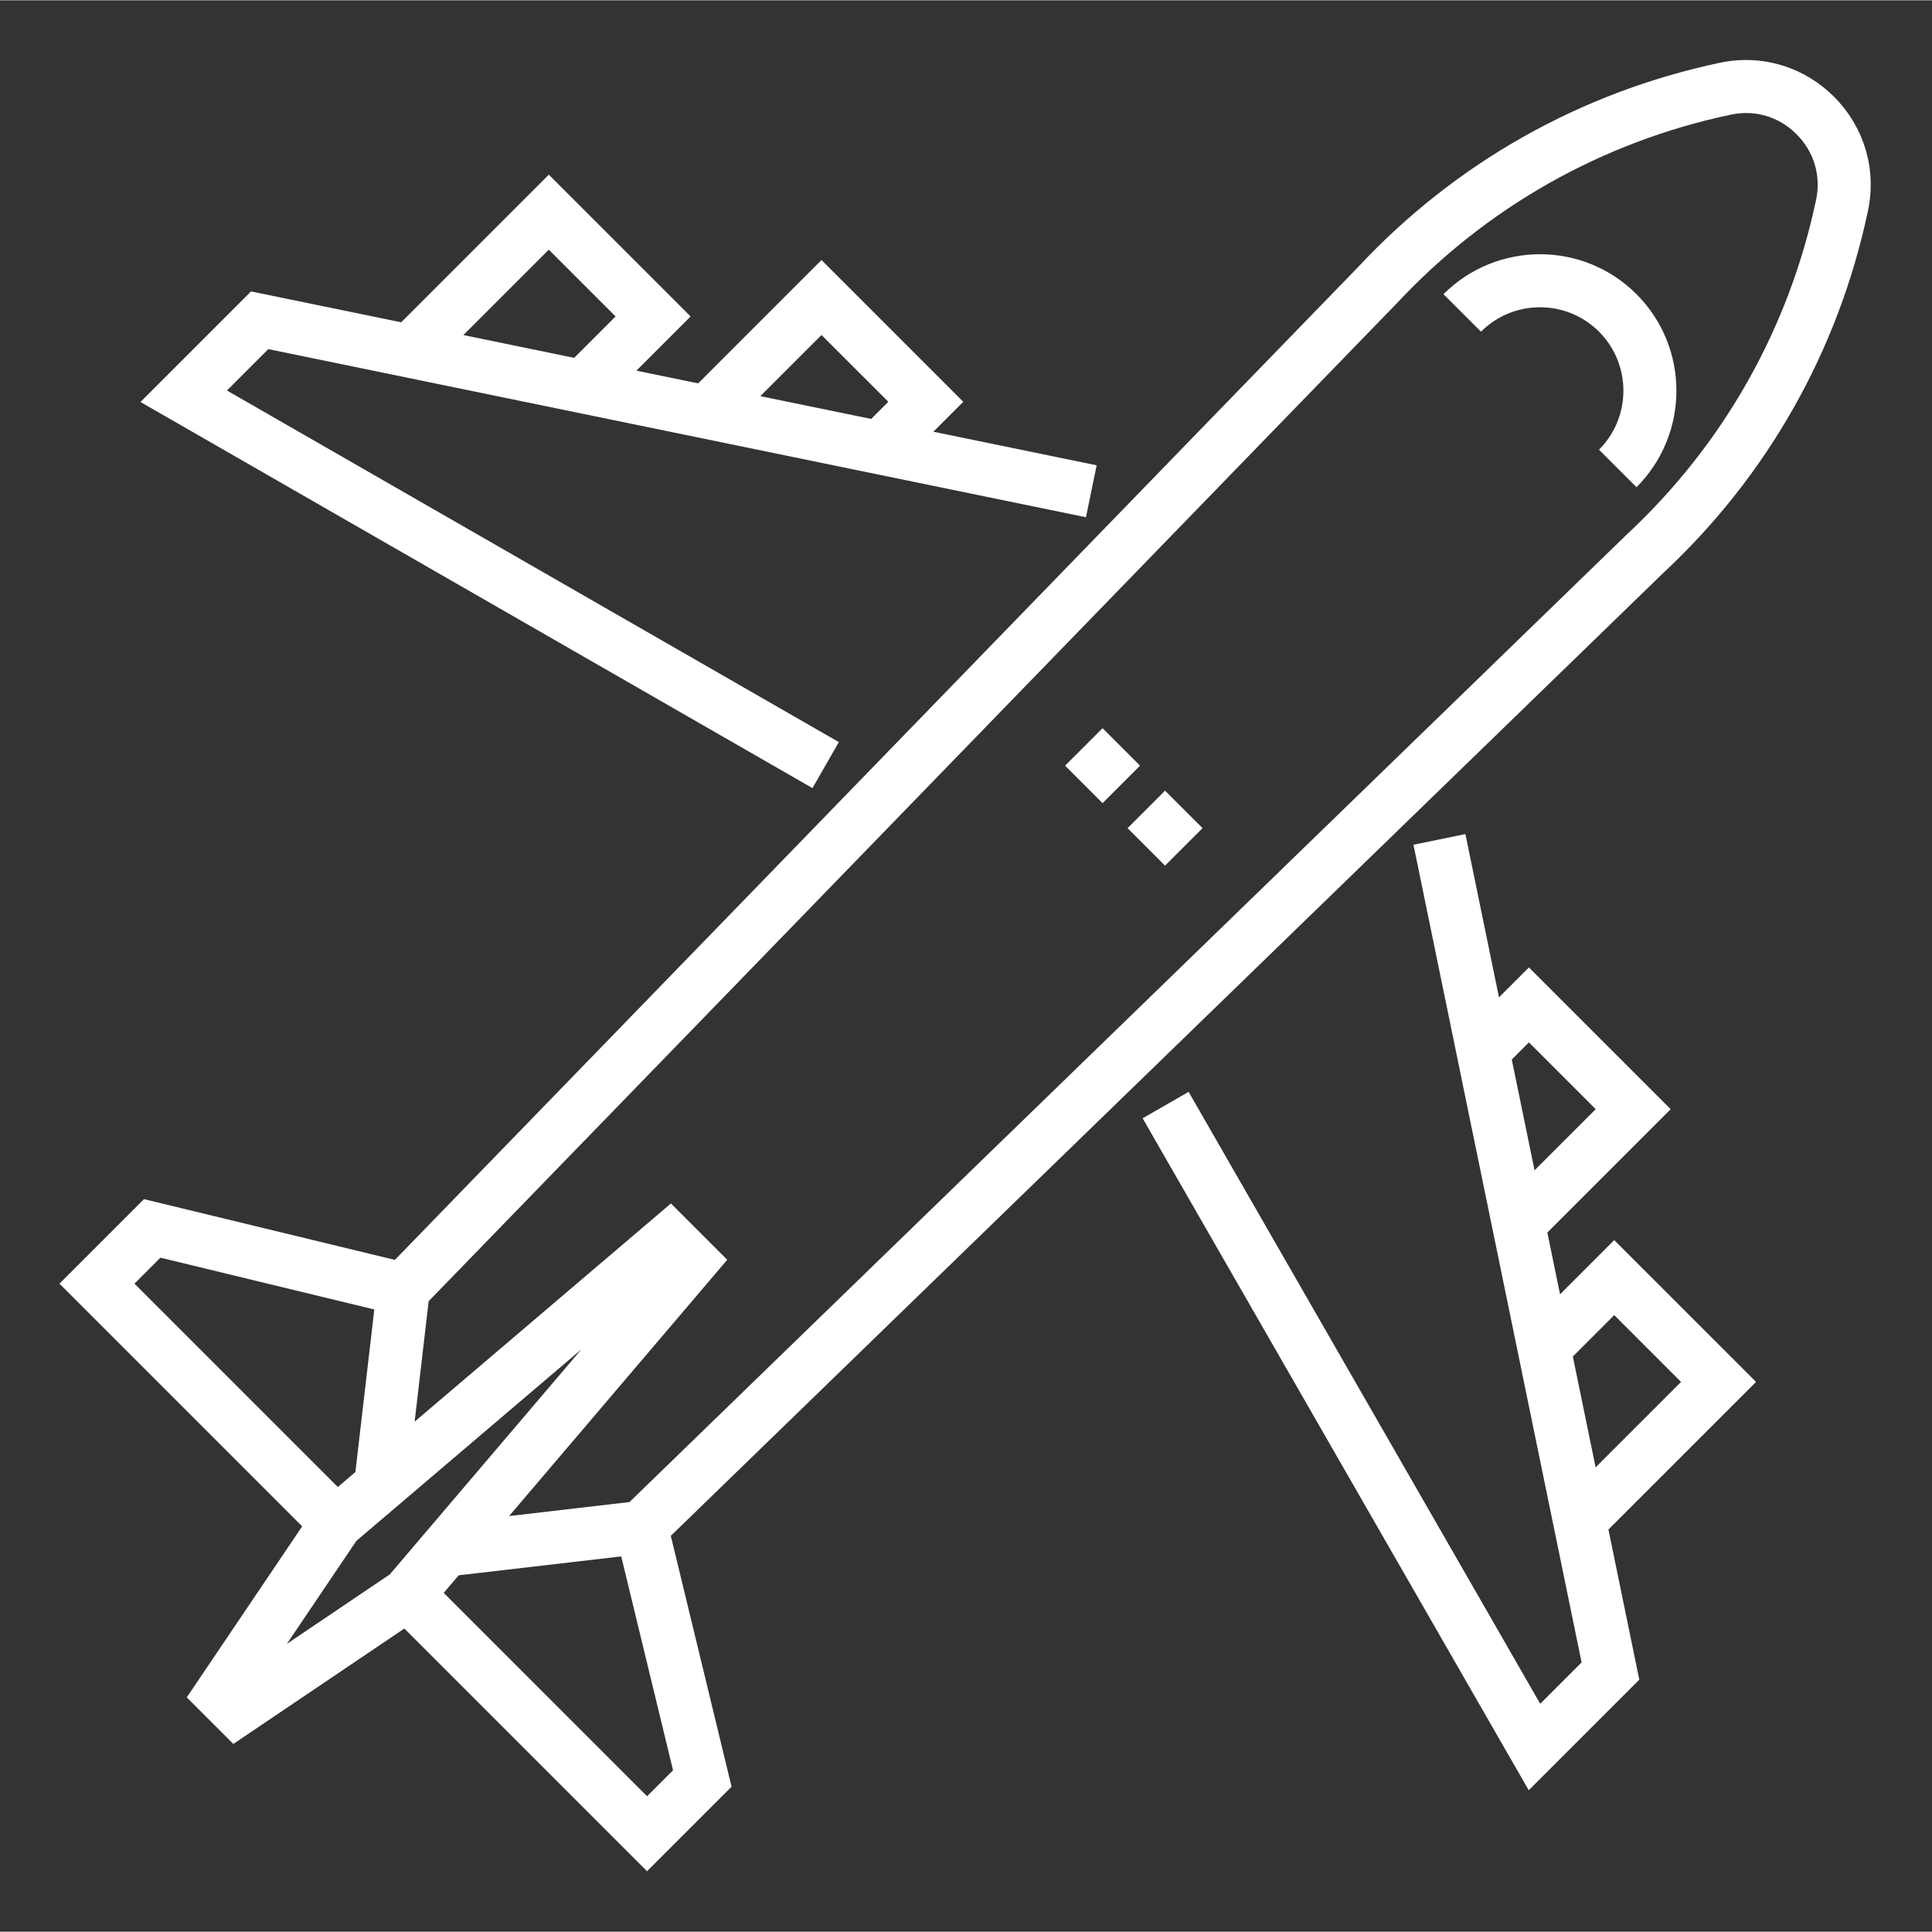 <svg xmlns="http://www.w3.org/2000/svg" height="682pt" viewBox="-21 -21 682.218 682" width="682pt" id="svg-1" fill-opacity="1" type="solidColor" fill="#ffffff"><rect x="-21" y="-21" width="682.218" height="682" fill="#333333" stroke="none"/><path d="m390.398 284.562-13.238-13.238 13.238-13.238 13.242 13.238zm-22.066-22.062-13.238-13.246 13.238-13.238 13.238 13.238zm0 0" id="path-2"></path><path d="m488.715 82.773 13.246 13.238c11.488-11.492 30.18-11.492 41.672 0 11.488 11.492 11.488 30.184 0 41.676l13.242 13.238c18.789-18.785 18.789-49.359 0-68.152-18.812-18.812-49.344-18.812-68.16 0zm0 0" id="path-3"></path><path d="m549.008 416.797-19.133 19.137-4.484-21.816 43.555-43.555-50.07-50.066-10.562 10.566-11.859-57.652-18.34 3.77c82.785 402.598 49.867 242.504 59.375 288.727l-14.613 14.617-124.164-216.086-16.234 9.332 136.34 237.285 39.043-39.039-10.906-53.031 52.125-52.117zm-30.133-69.824 23.59 23.59-21.594 21.586-8.039-39.125zm15.52 110.926 14.613-14.621 23.59 23.59-30.164 30.156zm0 0" id="path-4"></path><path d="m586.258 1.066c-49.27 10.438-93.461 35.414-127.809 72.246l-340.012 350.469-88.594-21.457-29.844 29.844 85.707 85.703-40.758 60.391 16.445 16.441 60.391-40.75 85.699 85.699 29.844-29.844-21.453-88.594 350.469-340.016c36.828-34.344 61.812-78.531 72.25-127.797 6.621-31.254-21.125-58.945-52.336-52.336zm-550.609 421.934 75.527 18.289-6.68 57.41c-2.246 1.914-.805.691-6.203 5.281l-71.812-71.812zm69.18 100.012c3.762-3.203 76.379-65.016 79.465-67.641l-52.812 62.039c-8.547 10.047-6.75 7.922-14.828 17.418l-36.348 24.531zm102.66 90.16-71.805-71.809 5.281-6.207 57.402-6.676 18.293 75.523zm412.785-563.652c-9.641 45.512-32.73 86.336-66.766 118.047l-352.23 341.723-42.5 4.941 77.027-90.496-19.883-19.883-90.5 77.039 4.941-42.516c144.031-148.457 341.52-352.016 341.723-352.227 31.715-34.039 72.535-57.125 118.051-66.766 8.574-1.82 17.047.699 23.242 6.891 6.199 6.203 8.711 14.672 6.895 23.246zm0 0" id="path-5"></path><path d="m275.215 240.941-216.082-124.156 14.613-14.613c238.078 48.957 48.984 10.07 288.727 59.367l3.77-18.34-57.66-11.859 10.566-10.57-50.062-50.062-43.555 43.555-21.816-4.484 19.137-19.145-50.066-50.062-52.129 52.129-53.02-10.902-39.039 39.039 237.293 136.344zm-6.129-143.754 23.586 23.582-6.055 6.059-39.125-8.047zm-96.301-30.137 23.586 23.59-14.621 14.617-39.125-8.047zm0 0" id="path-6"></path></svg>
